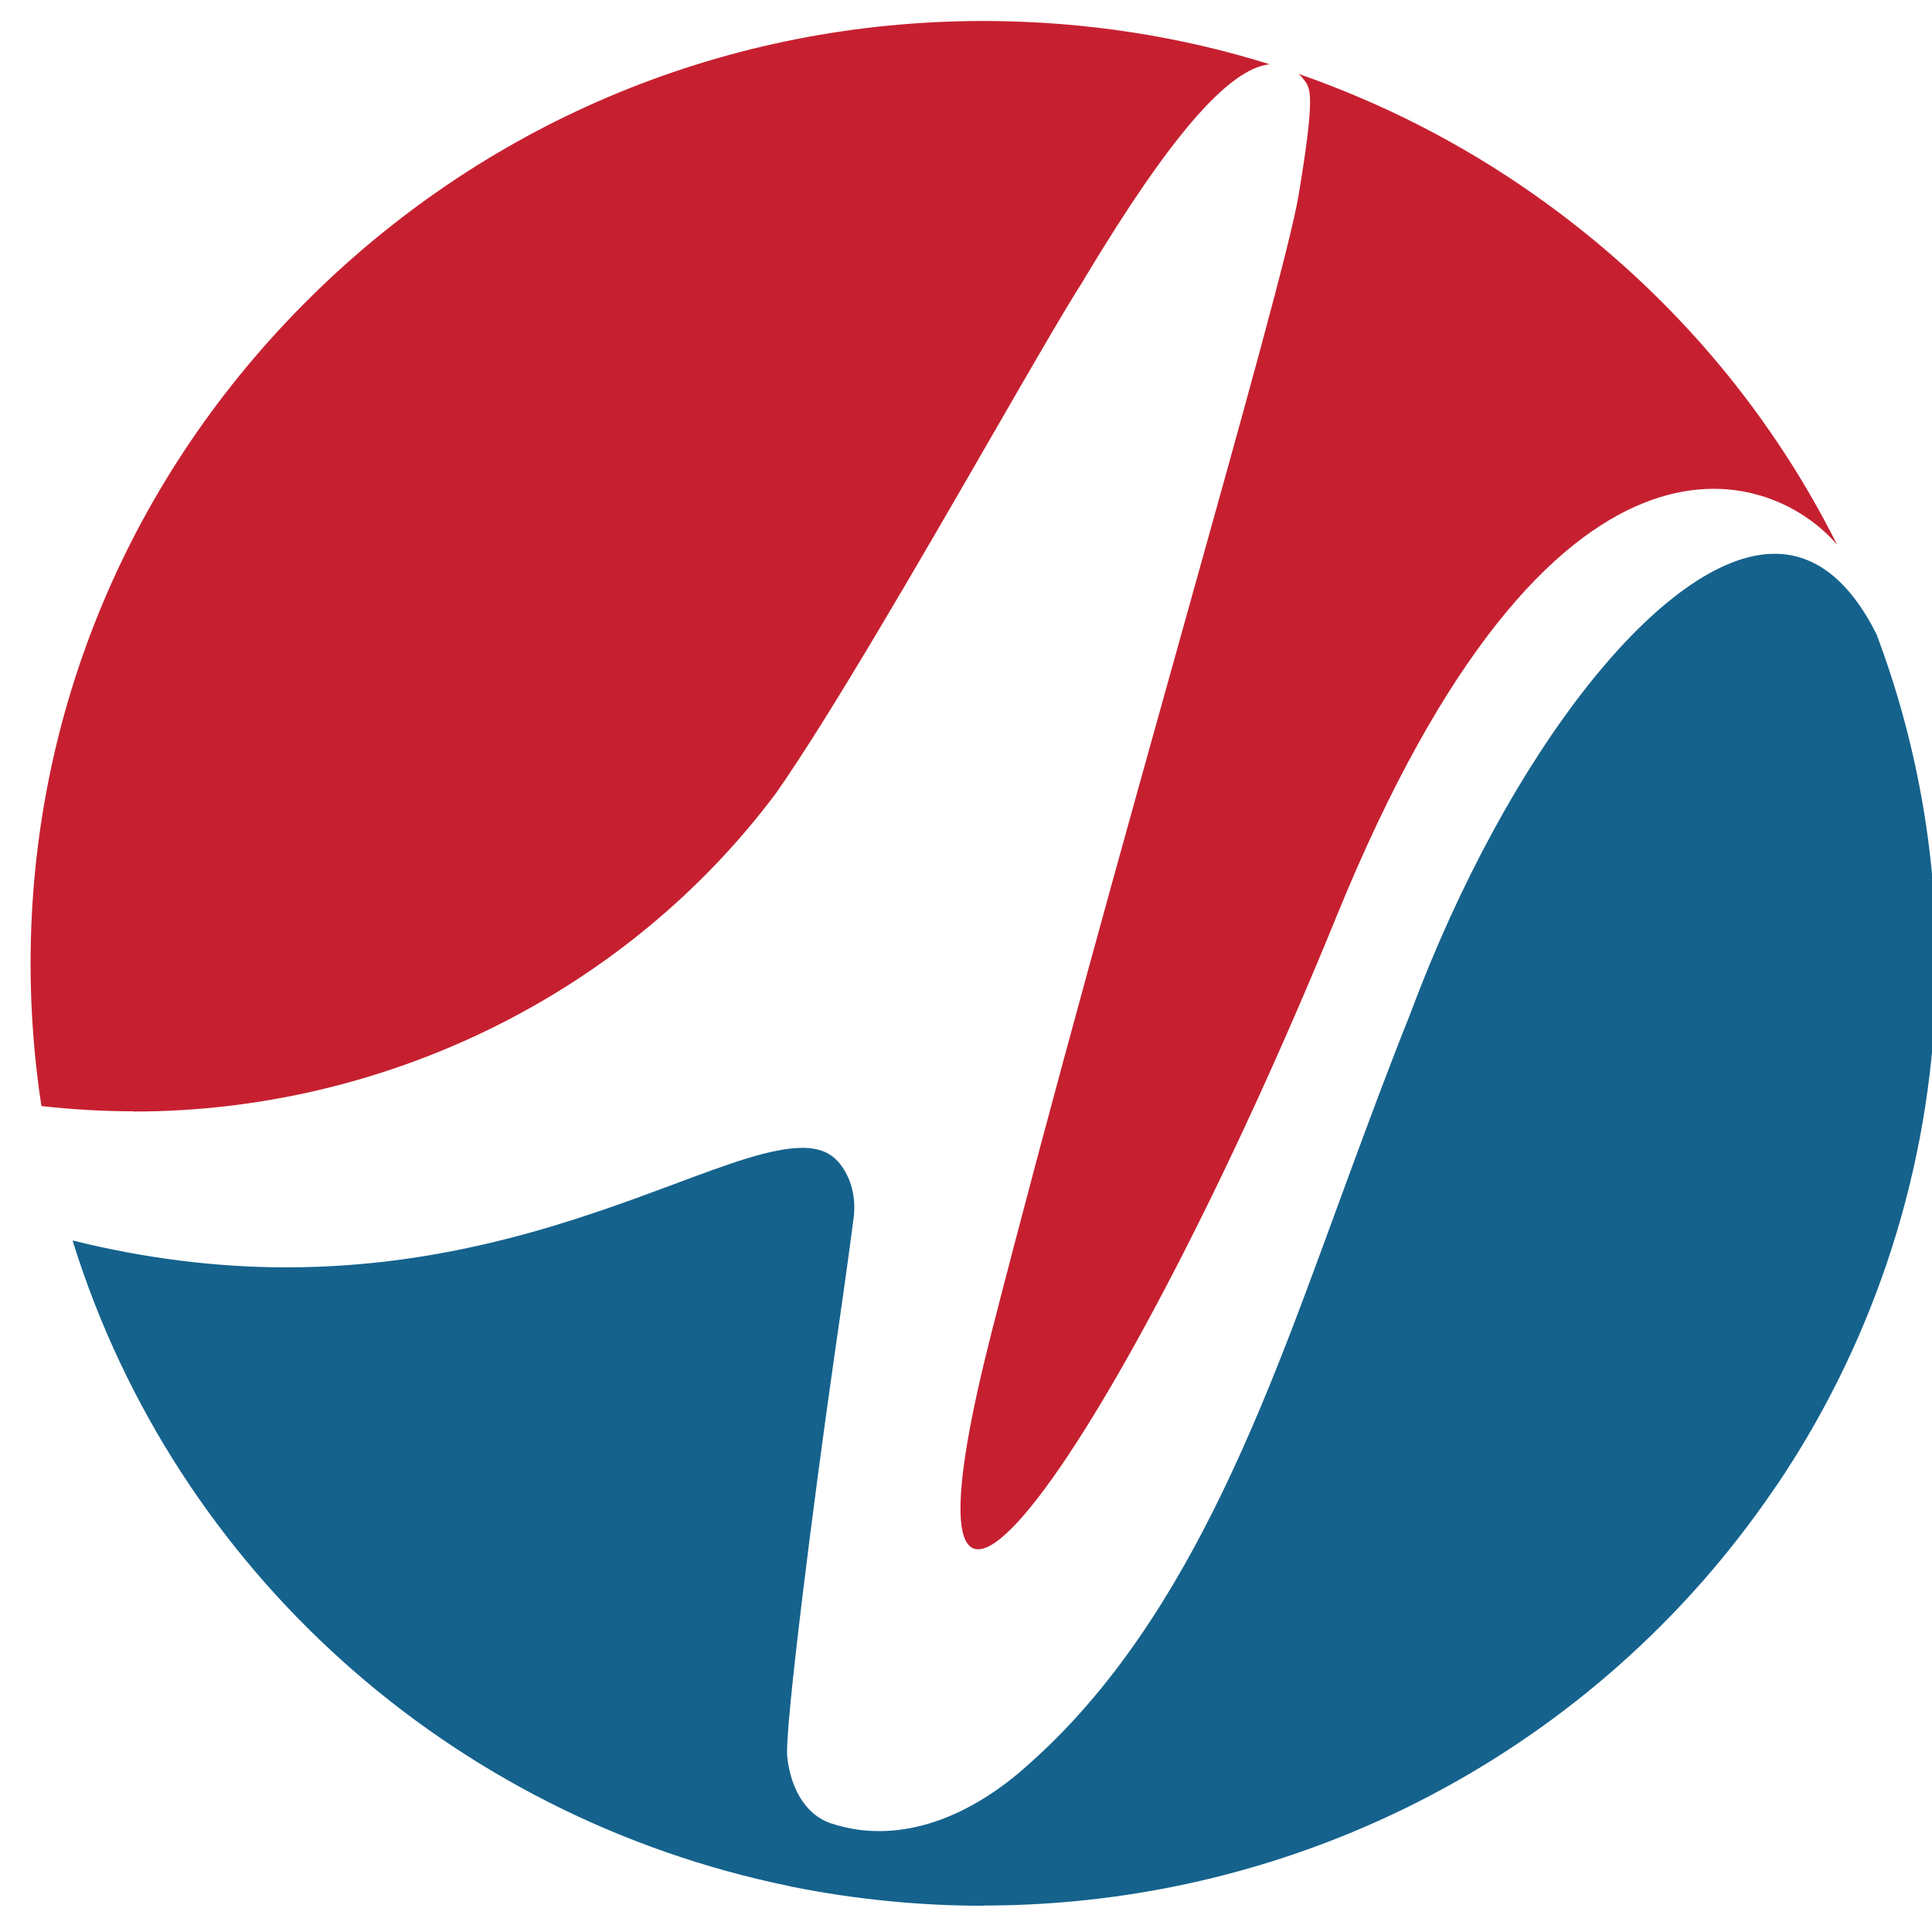 <svg width="512" height="512" viewBox="0 0 512 512" fill="none" xmlns="http://www.w3.org/2000/svg">
<g clip-path="url(#clip0_23_2)">
<path d="M262.754 353.169C294.431 229.565 339.948 77.079 344.168 51.59C348.388 26.101 347.375 23.764 345.912 21.593C345.349 20.814 344.787 20.146 344.168 19.59C366.223 27.27 387.266 37.955 406.677 51.645C440.998 75.799 468.398 107.52 486.853 144.362C469.58 124.049 411.459 102.512 354.352 242.477C297.244 382.442 231.078 476.828 262.754 353.225V353.169ZM35.336 294.511C27.234 294.511 19.02 294.011 10.974 293.12C9.061 280.654 8.104 267.965 8.104 255.332C8.104 188.772 34.436 126.108 82.204 78.859C130.028 31.555 193.381 5.565 260.616 5.565H262.079C287.623 5.732 312.66 9.572 336.46 17.03C325.601 18.198 310.072 36.118 287.735 73.239L286.891 74.685C282.334 81.753 273.275 97.447 262.754 115.701C243.625 148.87 219.769 190.108 205.646 210.198C166.149 263.012 102.459 294.567 35.392 294.567L35.336 294.511Z" fill="#C62030"/>
<path d="M260.614 505.044C243.509 505.044 226.349 503.318 209.751 499.979L209.076 499.812C119.392 481.391 46.755 416.223 19.523 329.684C19.411 329.35 19.355 329.016 19.242 328.737C38.259 333.468 57.276 335.861 75.956 335.861C119.392 335.861 153.656 323.117 178.637 313.823C193.041 308.424 204.462 304.195 212.621 304.195C217.853 304.195 221.173 305.92 223.648 309.927C225.899 313.544 226.799 318.052 226.236 322.671C224.549 335.583 222.636 348.884 220.779 361.739C215.828 396.244 207.895 458.129 208.626 465.475C209.357 472.821 212.789 480.724 220.273 483.228C239.233 489.461 258.194 480.557 272.26 467.868C316.99 428.522 337.864 364.411 357.781 310.651C362.901 296.737 368.246 282.379 373.704 268.744C399.641 199.179 441.164 146.755 470.309 146.755C481.111 146.755 490.226 153.934 497.315 168.125C507.78 195.951 513.125 225.28 513.125 255.277C513.125 301.078 500.466 345.823 476.554 384.779C475.71 386.171 474.81 387.562 473.909 388.953C473.403 389.788 472.897 390.567 472.39 391.29C471.603 392.515 470.815 393.684 470.027 394.797C422.934 463.805 344.672 504.988 260.614 504.988V505.044Z" fill="#15628D"/>
</g>
<defs>
<clipPath id="clip0_23_2">
<rect width="512" height="512" fill="white"/>
</clipPath>
</defs>
</svg>
